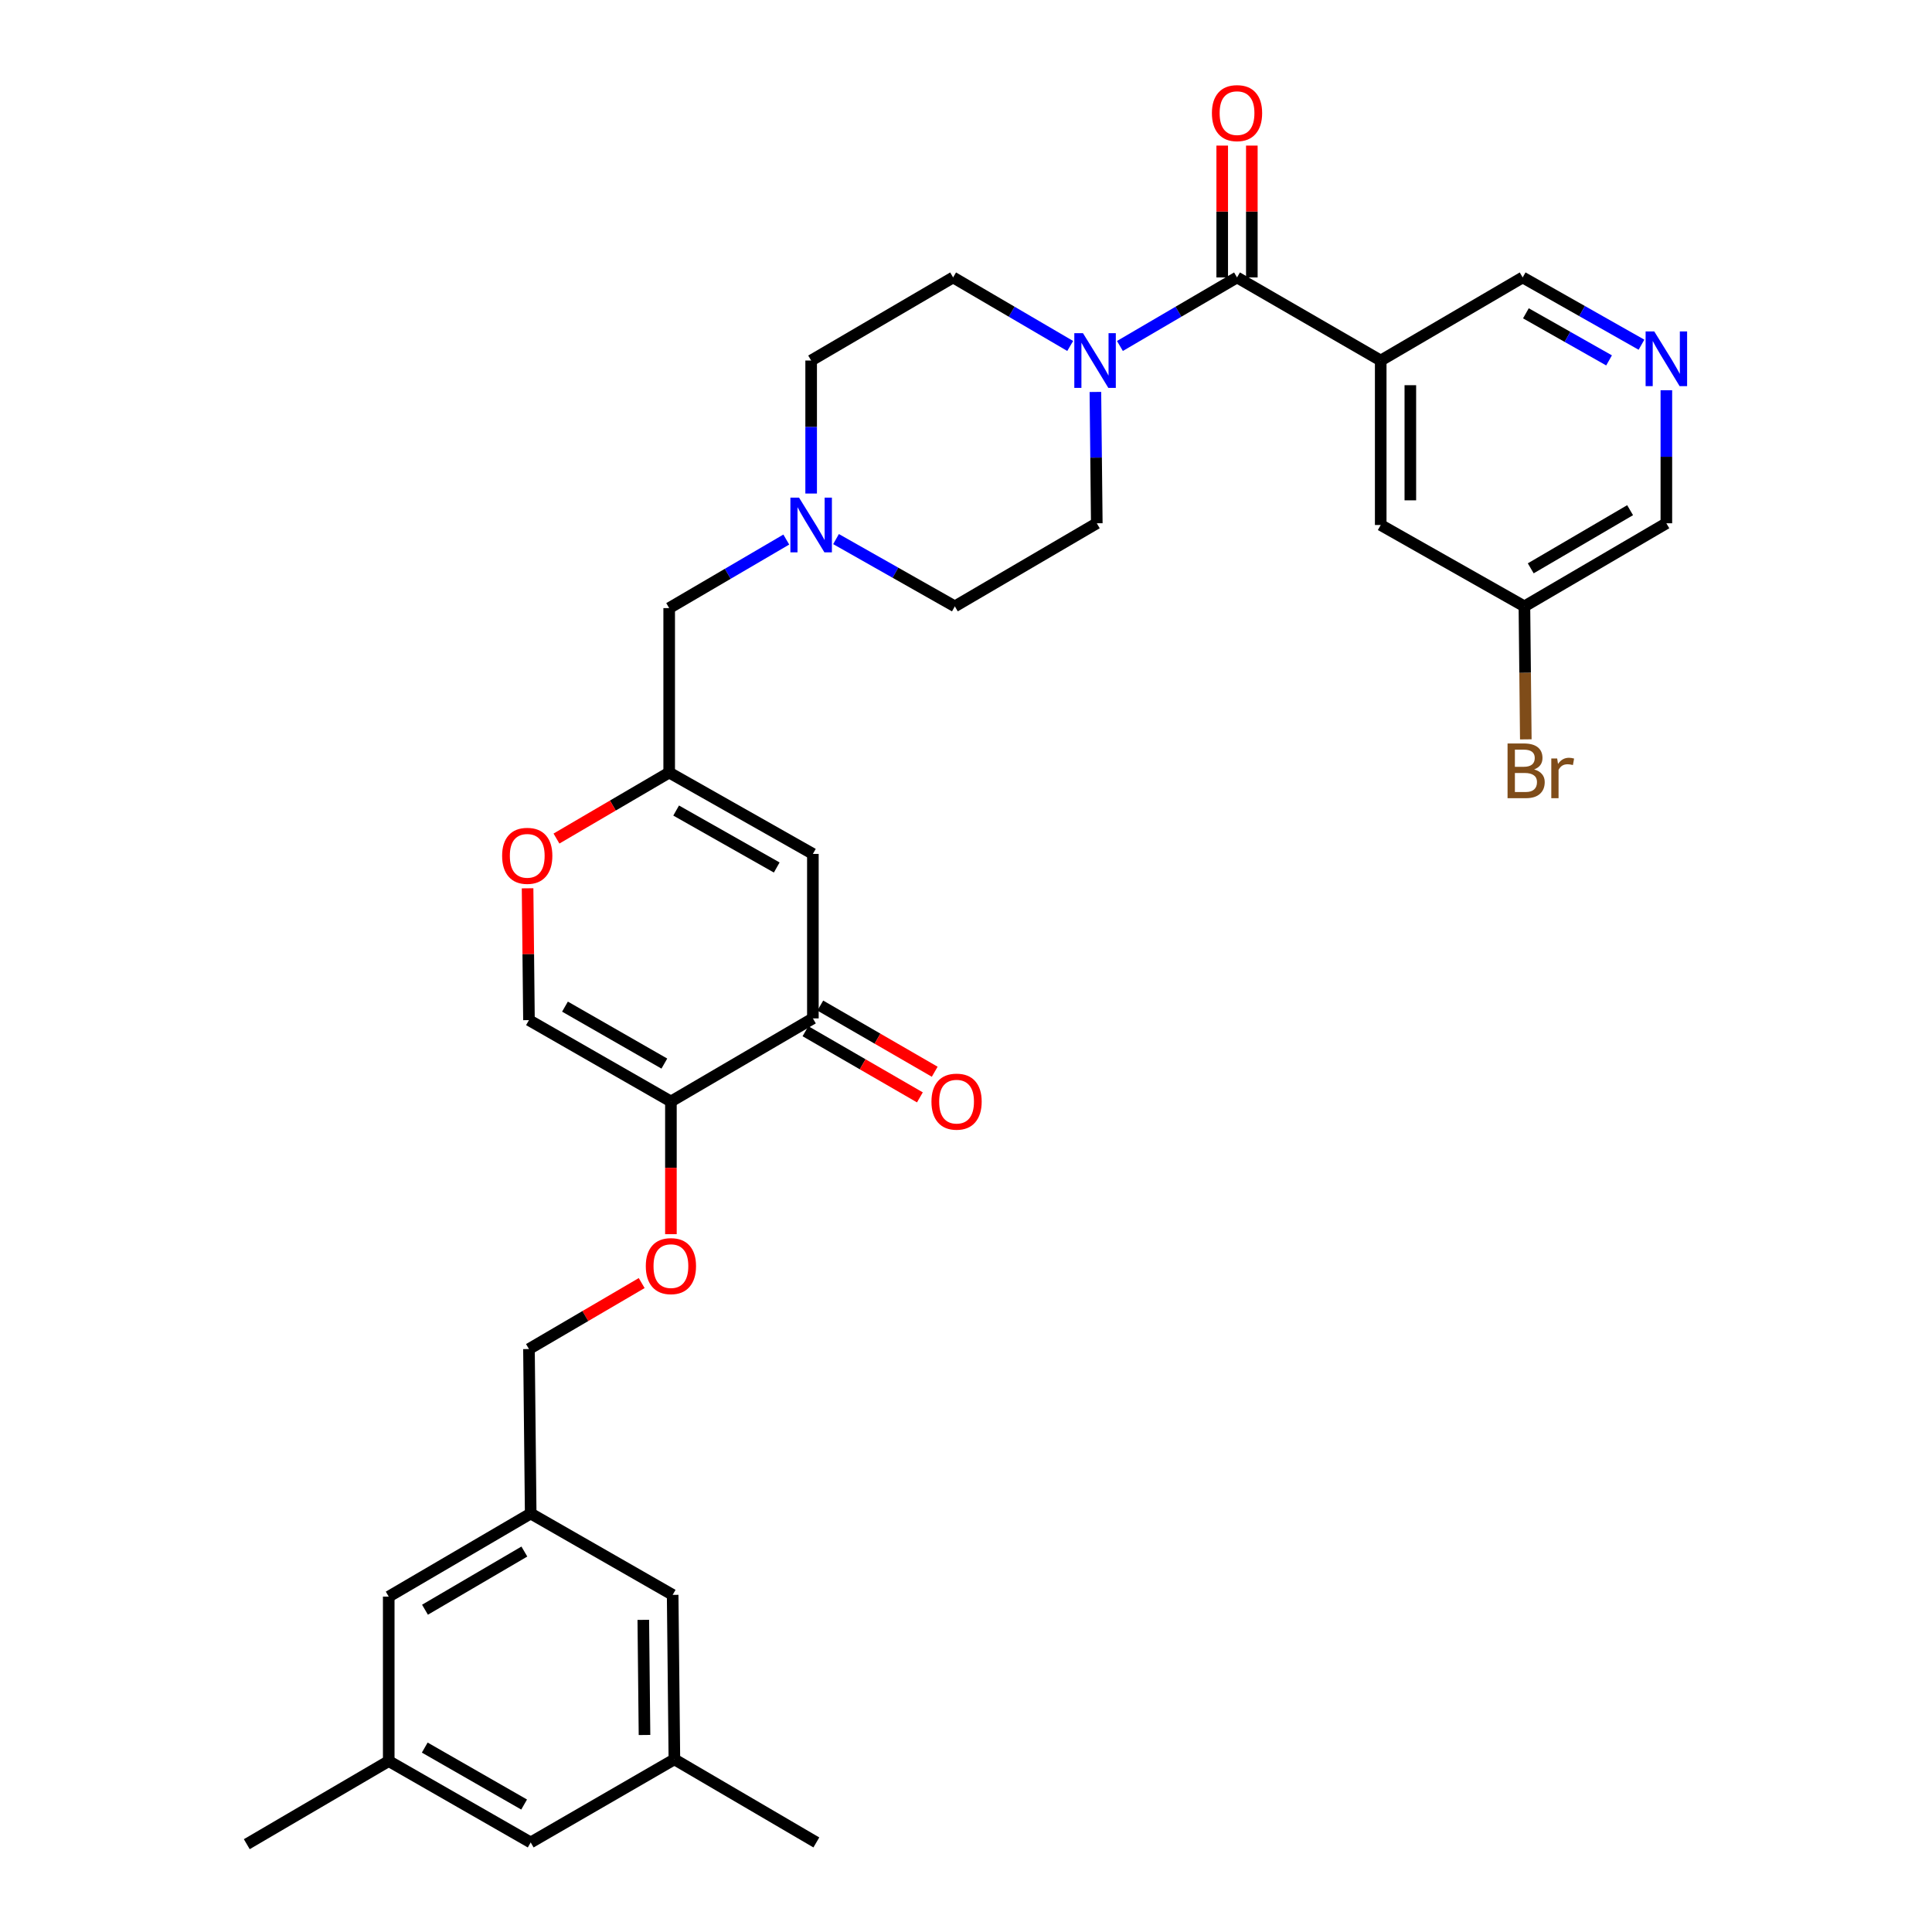<?xml version='1.0' encoding='iso-8859-1'?>
<svg version='1.1' baseProfile='full'
              xmlns='http://www.w3.org/2000/svg'
                      xmlns:rdkit='http://www.rdkit.org/xml'
                      xmlns:xlink='http://www.w3.org/1999/xlink'
                  xml:space='preserve'
width='1000px' height='1000px' viewBox='0 0 1000 1000'>
<!-- END OF HEADER -->
<rect style='opacity:1.0;fill:#FFFFFF;stroke:none' width='1000' height='1000' x='0' y='0'> </rect>
<path class='bond-0' d='M 566.975,202.873 L 567.336,236.859' style='fill:none;fill-rule:evenodd;stroke:#0000FF;stroke-width:6px;stroke-linecap:butt;stroke-linejoin:miter;stroke-opacity:1' />
<path class='bond-0' d='M 567.336,236.859 L 567.697,270.846' style='fill:none;fill-rule:evenodd;stroke:#000000;stroke-width:6px;stroke-linecap:butt;stroke-linejoin:miter;stroke-opacity:1' />
<path class='bond-1' d='M 579.671,179.076 L 609.977,161.339' style='fill:none;fill-rule:evenodd;stroke:#0000FF;stroke-width:6px;stroke-linecap:butt;stroke-linejoin:miter;stroke-opacity:1' />
<path class='bond-1' d='M 609.977,161.339 L 640.283,143.603' style='fill:none;fill-rule:evenodd;stroke:#000000;stroke-width:6px;stroke-linecap:butt;stroke-linejoin:miter;stroke-opacity:1' />
<path class='bond-2' d='M 553.934,179.075 L 523.632,161.339' style='fill:none;fill-rule:evenodd;stroke:#0000FF;stroke-width:6px;stroke-linecap:butt;stroke-linejoin:miter;stroke-opacity:1' />
<path class='bond-2' d='M 523.632,161.339 L 493.33,143.603' style='fill:none;fill-rule:evenodd;stroke:#000000;stroke-width:6px;stroke-linecap:butt;stroke-linejoin:miter;stroke-opacity:1' />
<path class='bond-3' d='M 647.949,143.603 L 647.949,109.48' style='fill:none;fill-rule:evenodd;stroke:#000000;stroke-width:6px;stroke-linecap:butt;stroke-linejoin:miter;stroke-opacity:1' />
<path class='bond-3' d='M 647.949,109.48 L 647.949,75.358' style='fill:none;fill-rule:evenodd;stroke:#FF0000;stroke-width:6px;stroke-linecap:butt;stroke-linejoin:miter;stroke-opacity:1' />
<path class='bond-3' d='M 632.617,143.603 L 632.617,109.48' style='fill:none;fill-rule:evenodd;stroke:#000000;stroke-width:6px;stroke-linecap:butt;stroke-linejoin:miter;stroke-opacity:1' />
<path class='bond-3' d='M 632.617,109.48 L 632.617,75.358' style='fill:none;fill-rule:evenodd;stroke:#FF0000;stroke-width:6px;stroke-linecap:butt;stroke-linejoin:miter;stroke-opacity:1' />
<path class='bond-4' d='M 640.283,143.603 L 714.658,186.607' style='fill:none;fill-rule:evenodd;stroke:#000000;stroke-width:6px;stroke-linecap:butt;stroke-linejoin:miter;stroke-opacity:1' />
<path class='bond-5' d='M 493.33,143.603 L 419.85,186.607' style='fill:none;fill-rule:evenodd;stroke:#000000;stroke-width:6px;stroke-linecap:butt;stroke-linejoin:miter;stroke-opacity:1' />
<path class='bond-6' d='M 419.85,186.607 L 419.85,221.029' style='fill:none;fill-rule:evenodd;stroke:#000000;stroke-width:6px;stroke-linecap:butt;stroke-linejoin:miter;stroke-opacity:1' />
<path class='bond-6' d='M 419.85,221.029 L 419.85,255.452' style='fill:none;fill-rule:evenodd;stroke:#0000FF;stroke-width:6px;stroke-linecap:butt;stroke-linejoin:miter;stroke-opacity:1' />
<path class='bond-7' d='M 432.727,279.031 L 463.476,296.44' style='fill:none;fill-rule:evenodd;stroke:#0000FF;stroke-width:6px;stroke-linecap:butt;stroke-linejoin:miter;stroke-opacity:1' />
<path class='bond-7' d='M 463.476,296.44 L 494.225,313.85' style='fill:none;fill-rule:evenodd;stroke:#000000;stroke-width:6px;stroke-linecap:butt;stroke-linejoin:miter;stroke-opacity:1' />
<path class='bond-8' d='M 406.981,279.273 L 376.675,297.013' style='fill:none;fill-rule:evenodd;stroke:#0000FF;stroke-width:6px;stroke-linecap:butt;stroke-linejoin:miter;stroke-opacity:1' />
<path class='bond-8' d='M 376.675,297.013 L 346.37,314.753' style='fill:none;fill-rule:evenodd;stroke:#000000;stroke-width:6px;stroke-linecap:butt;stroke-linejoin:miter;stroke-opacity:1' />
<path class='bond-9' d='M 494.225,313.85 L 567.697,270.846' style='fill:none;fill-rule:evenodd;stroke:#000000;stroke-width:6px;stroke-linecap:butt;stroke-linejoin:miter;stroke-opacity:1' />
<path class='bond-10' d='M 346.37,314.753 L 346.37,399.877' style='fill:none;fill-rule:evenodd;stroke:#000000;stroke-width:6px;stroke-linecap:butt;stroke-linejoin:miter;stroke-opacity:1' />
<path class='bond-11' d='M 346.37,399.877 L 317.198,416.955' style='fill:none;fill-rule:evenodd;stroke:#000000;stroke-width:6px;stroke-linecap:butt;stroke-linejoin:miter;stroke-opacity:1' />
<path class='bond-11' d='M 317.198,416.955 L 288.026,434.034' style='fill:none;fill-rule:evenodd;stroke:#FF0000;stroke-width:6px;stroke-linecap:butt;stroke-linejoin:miter;stroke-opacity:1' />
<path class='bond-12' d='M 346.37,399.877 L 420.744,441.988' style='fill:none;fill-rule:evenodd;stroke:#000000;stroke-width:6px;stroke-linecap:butt;stroke-linejoin:miter;stroke-opacity:1' />
<path class='bond-12' d='M 349.972,419.535 L 402.034,449.013' style='fill:none;fill-rule:evenodd;stroke:#000000;stroke-width:6px;stroke-linecap:butt;stroke-linejoin:miter;stroke-opacity:1' />
<path class='bond-13' d='M 273.075,459.779 L 273.433,493.897' style='fill:none;fill-rule:evenodd;stroke:#FF0000;stroke-width:6px;stroke-linecap:butt;stroke-linejoin:miter;stroke-opacity:1' />
<path class='bond-13' d='M 273.433,493.897 L 273.792,528.014' style='fill:none;fill-rule:evenodd;stroke:#000000;stroke-width:6px;stroke-linecap:butt;stroke-linejoin:miter;stroke-opacity:1' />
<path class='bond-14' d='M 273.792,528.014 L 347.264,570.125' style='fill:none;fill-rule:evenodd;stroke:#000000;stroke-width:6px;stroke-linecap:butt;stroke-linejoin:miter;stroke-opacity:1' />
<path class='bond-14' d='M 292.436,521.029 L 343.867,550.507' style='fill:none;fill-rule:evenodd;stroke:#000000;stroke-width:6px;stroke-linecap:butt;stroke-linejoin:miter;stroke-opacity:1' />
<path class='bond-15' d='M 347.264,570.125 L 420.744,527.12' style='fill:none;fill-rule:evenodd;stroke:#000000;stroke-width:6px;stroke-linecap:butt;stroke-linejoin:miter;stroke-opacity:1' />
<path class='bond-16' d='M 347.264,570.125 L 347.264,604.467' style='fill:none;fill-rule:evenodd;stroke:#000000;stroke-width:6px;stroke-linecap:butt;stroke-linejoin:miter;stroke-opacity:1' />
<path class='bond-16' d='M 347.264,604.467 L 347.264,638.809' style='fill:none;fill-rule:evenodd;stroke:#FF0000;stroke-width:6px;stroke-linecap:butt;stroke-linejoin:miter;stroke-opacity:1' />
<path class='bond-17' d='M 420.744,527.12 L 420.744,441.988' style='fill:none;fill-rule:evenodd;stroke:#000000;stroke-width:6px;stroke-linecap:butt;stroke-linejoin:miter;stroke-opacity:1' />
<path class='bond-18' d='M 416.907,533.756 L 446.521,550.879' style='fill:none;fill-rule:evenodd;stroke:#000000;stroke-width:6px;stroke-linecap:butt;stroke-linejoin:miter;stroke-opacity:1' />
<path class='bond-18' d='M 446.521,550.879 L 476.134,568.002' style='fill:none;fill-rule:evenodd;stroke:#FF0000;stroke-width:6px;stroke-linecap:butt;stroke-linejoin:miter;stroke-opacity:1' />
<path class='bond-18' d='M 424.582,520.484 L 454.195,537.607' style='fill:none;fill-rule:evenodd;stroke:#000000;stroke-width:6px;stroke-linecap:butt;stroke-linejoin:miter;stroke-opacity:1' />
<path class='bond-18' d='M 454.195,537.607 L 483.809,554.73' style='fill:none;fill-rule:evenodd;stroke:#FF0000;stroke-width:6px;stroke-linecap:butt;stroke-linejoin:miter;stroke-opacity:1' />
<path class='bond-19' d='M 332.136,664.112 L 302.964,681.187' style='fill:none;fill-rule:evenodd;stroke:#FF0000;stroke-width:6px;stroke-linecap:butt;stroke-linejoin:miter;stroke-opacity:1' />
<path class='bond-19' d='M 302.964,681.187 L 273.792,698.262' style='fill:none;fill-rule:evenodd;stroke:#000000;stroke-width:6px;stroke-linecap:butt;stroke-linejoin:miter;stroke-opacity:1' />
<path class='bond-20' d='M 273.792,698.262 L 274.686,783.395' style='fill:none;fill-rule:evenodd;stroke:#000000;stroke-width:6px;stroke-linecap:butt;stroke-linejoin:miter;stroke-opacity:1' />
<path class='bond-21' d='M 274.686,783.395 L 201.206,826.408' style='fill:none;fill-rule:evenodd;stroke:#000000;stroke-width:6px;stroke-linecap:butt;stroke-linejoin:miter;stroke-opacity:1' />
<path class='bond-21' d='M 271.409,803.078 L 219.973,833.187' style='fill:none;fill-rule:evenodd;stroke:#000000;stroke-width:6px;stroke-linecap:butt;stroke-linejoin:miter;stroke-opacity:1' />
<path class='bond-22' d='M 274.686,783.395 L 348.167,825.505' style='fill:none;fill-rule:evenodd;stroke:#000000;stroke-width:6px;stroke-linecap:butt;stroke-linejoin:miter;stroke-opacity:1' />
<path class='bond-23' d='M 201.206,826.408 L 201.206,911.532' style='fill:none;fill-rule:evenodd;stroke:#000000;stroke-width:6px;stroke-linecap:butt;stroke-linejoin:miter;stroke-opacity:1' />
<path class='bond-24' d='M 201.206,911.532 L 274.686,953.643' style='fill:none;fill-rule:evenodd;stroke:#000000;stroke-width:6px;stroke-linecap:butt;stroke-linejoin:miter;stroke-opacity:1' />
<path class='bond-24' d='M 219.851,904.547 L 271.287,934.024' style='fill:none;fill-rule:evenodd;stroke:#000000;stroke-width:6px;stroke-linecap:butt;stroke-linejoin:miter;stroke-opacity:1' />
<path class='bond-25' d='M 201.206,911.532 L 127.734,954.545' style='fill:none;fill-rule:evenodd;stroke:#000000;stroke-width:6px;stroke-linecap:butt;stroke-linejoin:miter;stroke-opacity:1' />
<path class='bond-26' d='M 274.686,953.643 L 349.061,910.638' style='fill:none;fill-rule:evenodd;stroke:#000000;stroke-width:6px;stroke-linecap:butt;stroke-linejoin:miter;stroke-opacity:1' />
<path class='bond-27' d='M 349.061,910.638 L 348.167,825.505' style='fill:none;fill-rule:evenodd;stroke:#000000;stroke-width:6px;stroke-linecap:butt;stroke-linejoin:miter;stroke-opacity:1' />
<path class='bond-27' d='M 333.596,898.029 L 332.97,838.436' style='fill:none;fill-rule:evenodd;stroke:#000000;stroke-width:6px;stroke-linecap:butt;stroke-linejoin:miter;stroke-opacity:1' />
<path class='bond-28' d='M 349.061,910.638 L 422.542,953.643' style='fill:none;fill-rule:evenodd;stroke:#000000;stroke-width:6px;stroke-linecap:butt;stroke-linejoin:miter;stroke-opacity:1' />
<path class='bond-29' d='M 714.658,186.607 L 714.658,271.74' style='fill:none;fill-rule:evenodd;stroke:#000000;stroke-width:6px;stroke-linecap:butt;stroke-linejoin:miter;stroke-opacity:1' />
<path class='bond-29' d='M 729.989,199.377 L 729.989,258.97' style='fill:none;fill-rule:evenodd;stroke:#000000;stroke-width:6px;stroke-linecap:butt;stroke-linejoin:miter;stroke-opacity:1' />
<path class='bond-30' d='M 714.658,186.607 L 788.13,143.603' style='fill:none;fill-rule:evenodd;stroke:#000000;stroke-width:6px;stroke-linecap:butt;stroke-linejoin:miter;stroke-opacity:1' />
<path class='bond-31' d='M 714.658,271.74 L 789.033,313.85' style='fill:none;fill-rule:evenodd;stroke:#000000;stroke-width:6px;stroke-linecap:butt;stroke-linejoin:miter;stroke-opacity:1' />
<path class='bond-32' d='M 788.13,143.603 L 818.879,161.012' style='fill:none;fill-rule:evenodd;stroke:#000000;stroke-width:6px;stroke-linecap:butt;stroke-linejoin:miter;stroke-opacity:1' />
<path class='bond-32' d='M 818.879,161.012 L 849.628,178.422' style='fill:none;fill-rule:evenodd;stroke:#0000FF;stroke-width:6px;stroke-linecap:butt;stroke-linejoin:miter;stroke-opacity:1' />
<path class='bond-32' d='M 789.801,162.167 L 811.325,174.354' style='fill:none;fill-rule:evenodd;stroke:#000000;stroke-width:6px;stroke-linecap:butt;stroke-linejoin:miter;stroke-opacity:1' />
<path class='bond-32' d='M 811.325,174.354 L 832.849,186.541' style='fill:none;fill-rule:evenodd;stroke:#0000FF;stroke-width:6px;stroke-linecap:butt;stroke-linejoin:miter;stroke-opacity:1' />
<path class='bond-33' d='M 789.033,313.85 L 862.505,270.846' style='fill:none;fill-rule:evenodd;stroke:#000000;stroke-width:6px;stroke-linecap:butt;stroke-linejoin:miter;stroke-opacity:1' />
<path class='bond-33' d='M 792.309,294.168 L 843.739,264.065' style='fill:none;fill-rule:evenodd;stroke:#000000;stroke-width:6px;stroke-linecap:butt;stroke-linejoin:miter;stroke-opacity:1' />
<path class='bond-34' d='M 789.033,313.85 L 789.394,348.272' style='fill:none;fill-rule:evenodd;stroke:#000000;stroke-width:6px;stroke-linecap:butt;stroke-linejoin:miter;stroke-opacity:1' />
<path class='bond-34' d='M 789.394,348.272 L 789.756,382.694' style='fill:none;fill-rule:evenodd;stroke:#7F4C19;stroke-width:6px;stroke-linecap:butt;stroke-linejoin:miter;stroke-opacity:1' />
<path class='bond-35' d='M 862.505,202.001 L 862.505,236.423' style='fill:none;fill-rule:evenodd;stroke:#0000FF;stroke-width:6px;stroke-linecap:butt;stroke-linejoin:miter;stroke-opacity:1' />
<path class='bond-35' d='M 862.505,236.423 L 862.505,270.846' style='fill:none;fill-rule:evenodd;stroke:#000000;stroke-width:6px;stroke-linecap:butt;stroke-linejoin:miter;stroke-opacity:1' />
<path  class='atom-0' d='M 560.542 172.447
L 569.822 187.447
Q 570.742 188.927, 572.222 191.607
Q 573.702 194.287, 573.782 194.447
L 573.782 172.447
L 577.542 172.447
L 577.542 200.767
L 573.662 200.767
L 563.702 184.367
Q 562.542 182.447, 561.302 180.247
Q 560.102 178.047, 559.742 177.367
L 559.742 200.767
L 556.062 200.767
L 556.062 172.447
L 560.542 172.447
' fill='#0000FF'/>
<path  class='atom-2' d='M 627.283 58.55
Q 627.283 51.75, 630.643 47.95
Q 634.003 44.15, 640.283 44.15
Q 646.563 44.15, 649.923 47.95
Q 653.283 51.75, 653.283 58.55
Q 653.283 65.43, 649.883 69.35
Q 646.483 73.23, 640.283 73.23
Q 634.043 73.23, 630.643 69.35
Q 627.283 65.47, 627.283 58.55
M 640.283 70.03
Q 644.603 70.03, 646.923 67.15
Q 649.283 64.23, 649.283 58.55
Q 649.283 52.99, 646.923 50.19
Q 644.603 47.35, 640.283 47.35
Q 635.963 47.35, 633.603 50.15
Q 631.283 52.95, 631.283 58.55
Q 631.283 64.27, 633.603 67.15
Q 635.963 70.03, 640.283 70.03
' fill='#FF0000'/>
<path  class='atom-5' d='M 413.59 257.58
L 422.87 272.58
Q 423.79 274.06, 425.27 276.74
Q 426.75 279.42, 426.83 279.58
L 426.83 257.58
L 430.59 257.58
L 430.59 285.9
L 426.71 285.9
L 416.75 269.5
Q 415.59 267.58, 414.35 265.38
Q 413.15 263.18, 412.79 262.5
L 412.79 285.9
L 409.11 285.9
L 409.11 257.58
L 413.59 257.58
' fill='#0000FF'/>
<path  class='atom-10' d='M 259.898 442.971
Q 259.898 436.171, 263.258 432.371
Q 266.618 428.571, 272.898 428.571
Q 279.178 428.571, 282.538 432.371
Q 285.898 436.171, 285.898 442.971
Q 285.898 449.851, 282.498 453.771
Q 279.098 457.651, 272.898 457.651
Q 266.658 457.651, 263.258 453.771
Q 259.898 449.891, 259.898 442.971
M 272.898 454.451
Q 277.218 454.451, 279.538 451.571
Q 281.898 448.651, 281.898 442.971
Q 281.898 437.411, 279.538 434.611
Q 277.218 431.771, 272.898 431.771
Q 268.578 431.771, 266.218 434.571
Q 263.898 437.371, 263.898 442.971
Q 263.898 448.691, 266.218 451.571
Q 268.578 454.451, 272.898 454.451
' fill='#FF0000'/>
<path  class='atom-15' d='M 334.264 655.337
Q 334.264 648.537, 337.624 644.737
Q 340.984 640.937, 347.264 640.937
Q 353.544 640.937, 356.904 644.737
Q 360.264 648.537, 360.264 655.337
Q 360.264 662.217, 356.864 666.137
Q 353.464 670.017, 347.264 670.017
Q 341.024 670.017, 337.624 666.137
Q 334.264 662.257, 334.264 655.337
M 347.264 666.817
Q 351.584 666.817, 353.904 663.937
Q 356.264 661.017, 356.264 655.337
Q 356.264 649.777, 353.904 646.977
Q 351.584 644.137, 347.264 644.137
Q 342.944 644.137, 340.584 646.937
Q 338.264 649.737, 338.264 655.337
Q 338.264 661.057, 340.584 663.937
Q 342.944 666.817, 347.264 666.817
' fill='#FF0000'/>
<path  class='atom-25' d='M 482.119 570.205
Q 482.119 563.405, 485.479 559.605
Q 488.839 555.805, 495.119 555.805
Q 501.399 555.805, 504.759 559.605
Q 508.119 563.405, 508.119 570.205
Q 508.119 577.085, 504.719 581.005
Q 501.319 584.885, 495.119 584.885
Q 488.879 584.885, 485.479 581.005
Q 482.119 577.125, 482.119 570.205
M 495.119 581.685
Q 499.439 581.685, 501.759 578.805
Q 504.119 575.885, 504.119 570.205
Q 504.119 564.645, 501.759 561.845
Q 499.439 559.005, 495.119 559.005
Q 490.799 559.005, 488.439 561.805
Q 486.119 564.605, 486.119 570.205
Q 486.119 575.925, 488.439 578.805
Q 490.799 581.685, 495.119 581.685
' fill='#FF0000'/>
<path  class='atom-30' d='M 856.245 171.553
L 865.525 186.553
Q 866.445 188.033, 867.925 190.713
Q 869.405 193.393, 869.485 193.553
L 869.485 171.553
L 873.245 171.553
L 873.245 199.873
L 869.365 199.873
L 859.405 183.473
Q 858.245 181.553, 857.005 179.353
Q 855.805 177.153, 855.445 176.473
L 855.445 199.873
L 851.765 199.873
L 851.765 171.553
L 856.245 171.553
' fill='#0000FF'/>
<path  class='atom-32' d='M 794.067 398.263
Q 796.787 399.023, 798.147 400.703
Q 799.547 402.343, 799.547 404.783
Q 799.547 408.703, 797.027 410.943
Q 794.547 413.143, 789.827 413.143
L 780.307 413.143
L 780.307 384.823
L 788.667 384.823
Q 793.507 384.823, 795.947 386.783
Q 798.387 388.743, 798.387 392.343
Q 798.387 396.623, 794.067 398.263
M 784.107 388.023
L 784.107 396.903
L 788.667 396.903
Q 791.467 396.903, 792.907 395.783
Q 794.387 394.623, 794.387 392.343
Q 794.387 388.023, 788.667 388.023
L 784.107 388.023
M 789.827 409.943
Q 792.587 409.943, 794.067 408.623
Q 795.547 407.303, 795.547 404.783
Q 795.547 402.463, 793.907 401.303
Q 792.307 400.103, 789.227 400.103
L 784.107 400.103
L 784.107 409.943
L 789.827 409.943
' fill='#7F4C19'/>
<path  class='atom-32' d='M 805.987 392.583
L 806.427 395.423
Q 808.587 392.223, 812.107 392.223
Q 813.227 392.223, 814.747 392.623
L 814.147 395.983
Q 812.427 395.583, 811.467 395.583
Q 809.787 395.583, 808.667 396.263
Q 807.587 396.903, 806.707 398.463
L 806.707 413.143
L 802.947 413.143
L 802.947 392.583
L 805.987 392.583
' fill='#7F4C19'/>
</svg>
